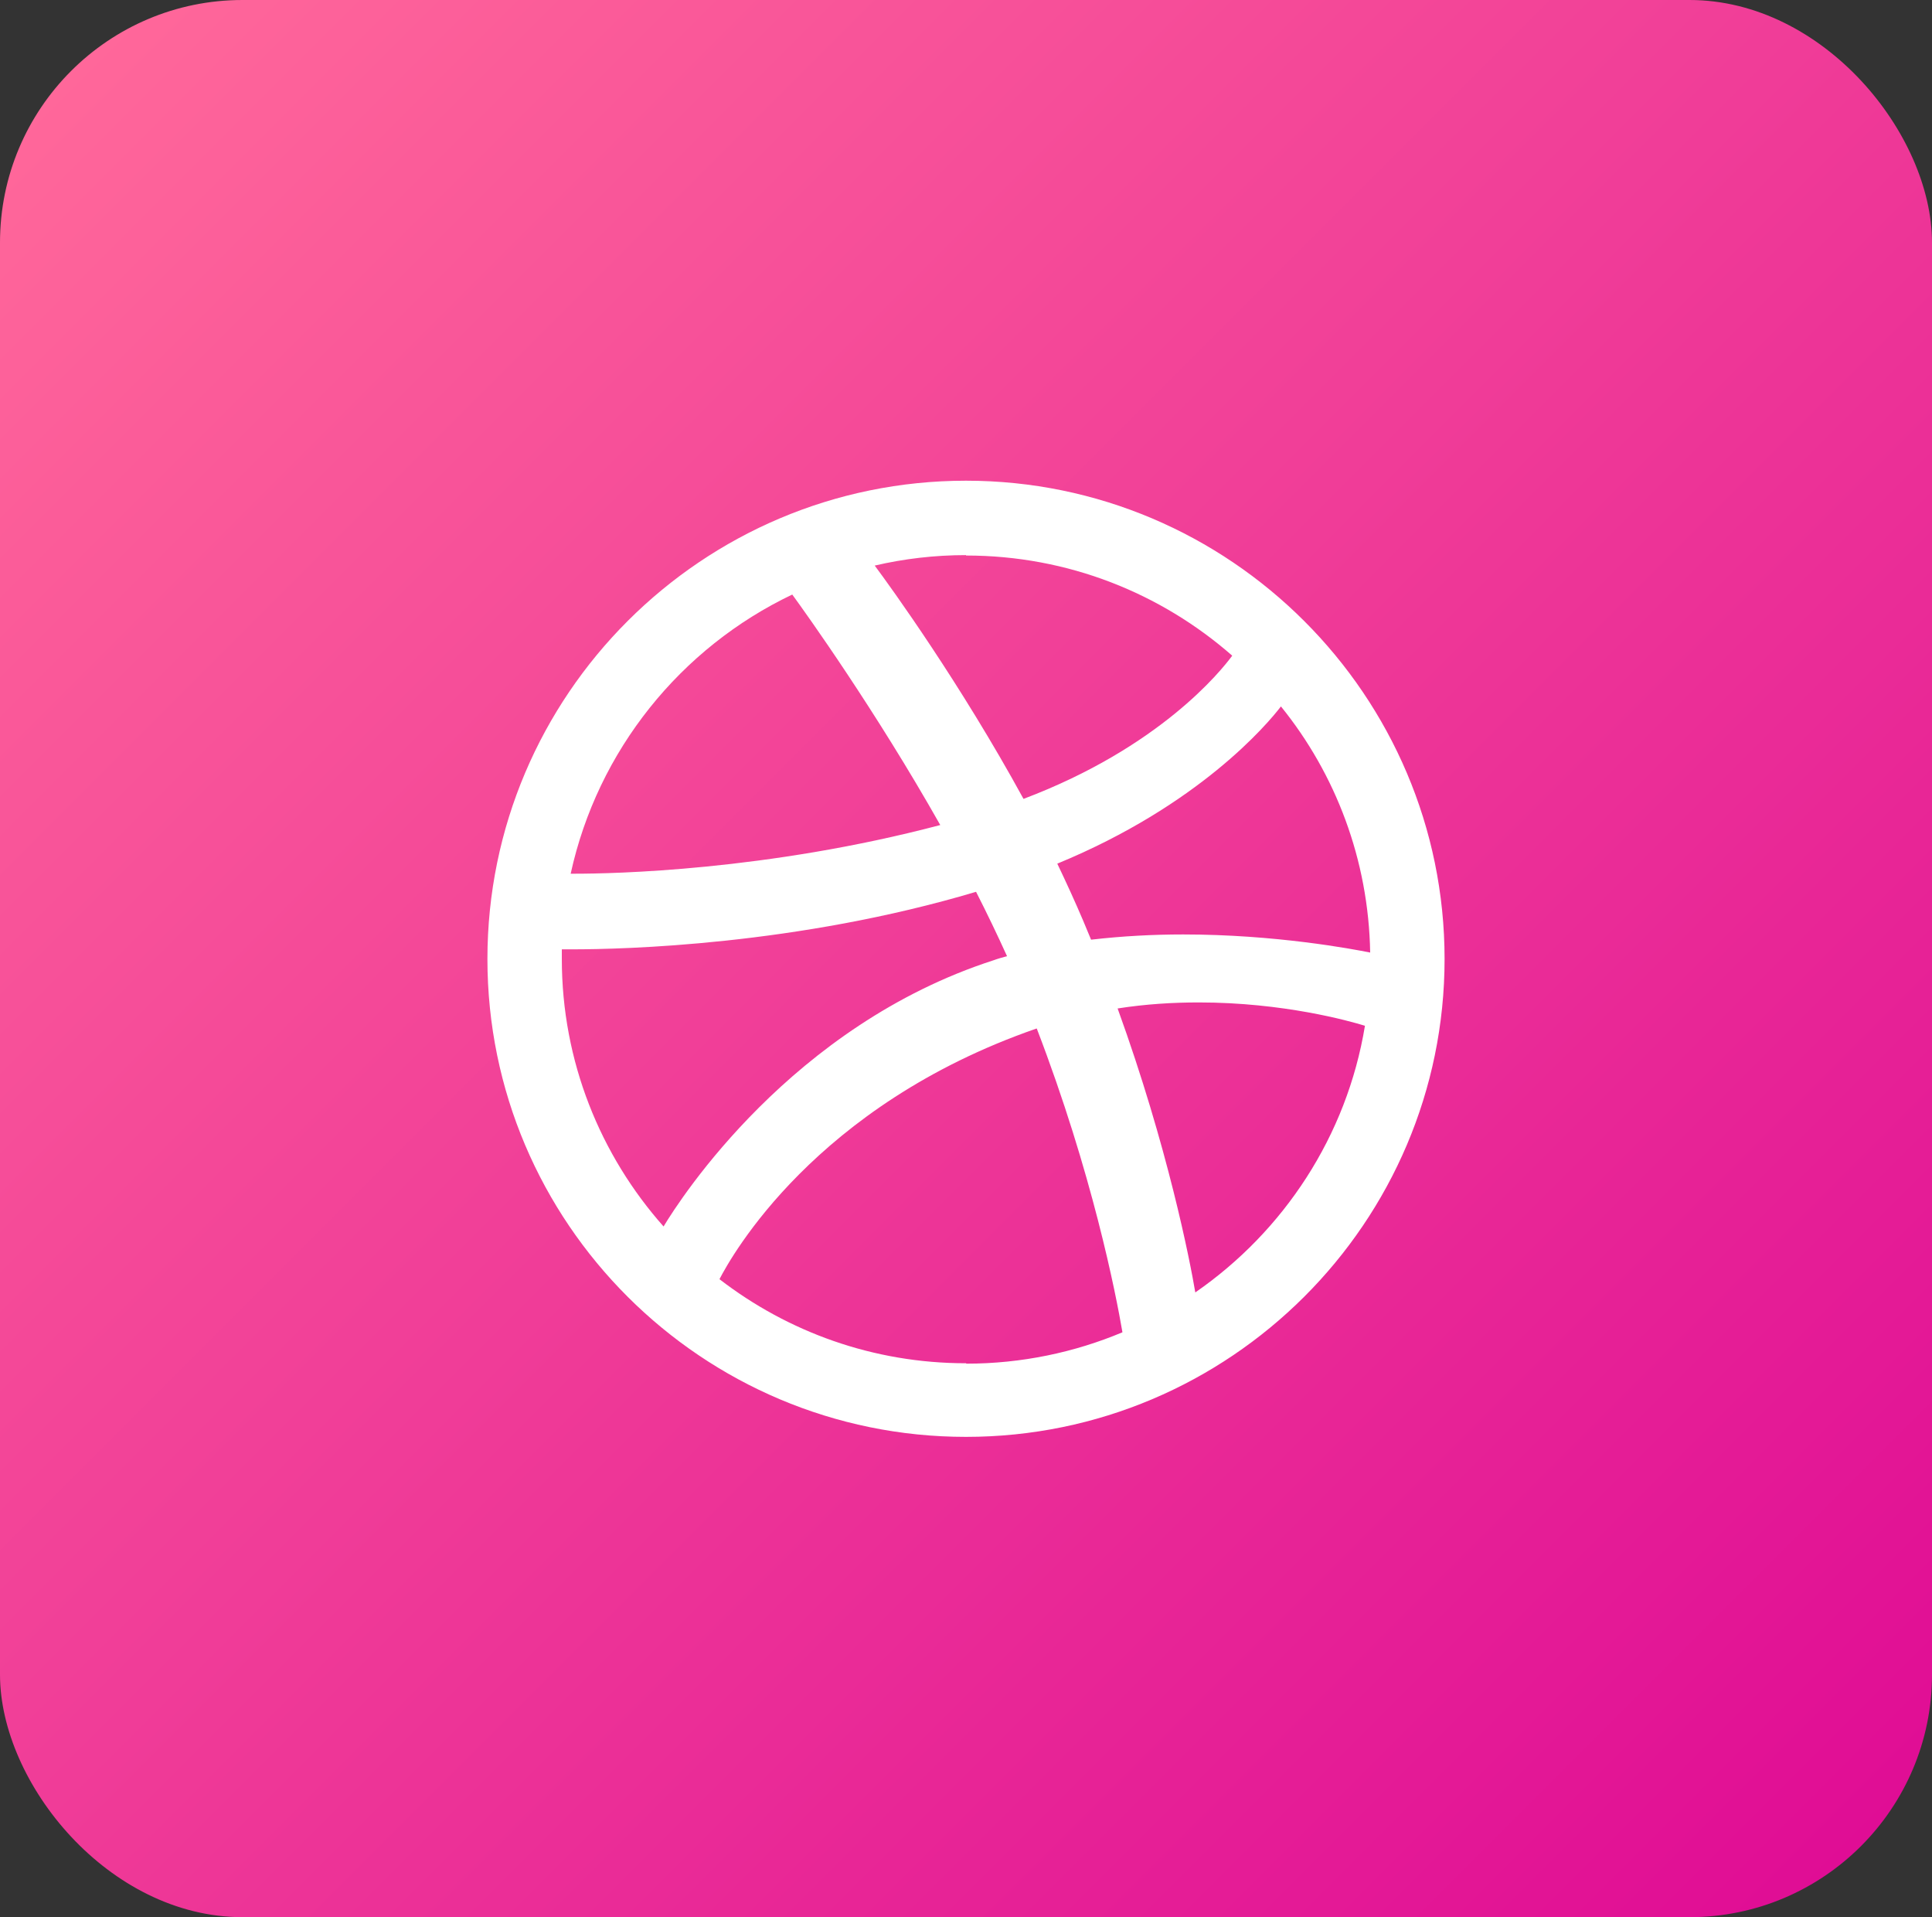 <?xml version="1.0" encoding="UTF-8"?>
<svg id="Layer_2" data-name="Layer 2" xmlns="http://www.w3.org/2000/svg" xmlns:xlink="http://www.w3.org/1999/xlink" viewBox="0 0 48.04 47.66">
  <rect x="0" y="0" width="48.04" height="47.66" fill="#333333" stroke="none"/>
  <defs>
    <style>
      .cls-1 {
        fill: #fff;
      }

      .cls-2 {
        fill: url(#Degradado_sin_nombre_11);
      }
    </style>
    <linearGradient id="Degradado_sin_nombre_11" data-name="Degradado sin nombre 11" x1="1.86" y1="1.67" x2="46.18" y2="45.99" gradientUnits="userSpaceOnUse">
      <stop offset="0" stop-color="#ff679a"/>
      <stop offset=".79" stop-color="#e62096"/>
      <stop offset="1" stop-color="#e00d95"/>
    </linearGradient>
  </defs>
  <g id="ELEMENTS">
    <g>
      <rect class="cls-2" width="48.04" height="47.66" rx="6.03" ry="6.03"/>
      <path class="cls-1" d="M24.02,11.95c-6.56,0-11.9,5.33-11.9,11.89s5.34,11.88,11.9,11.88,11.9-5.33,11.9-11.88-5.34-11.89-11.9-11.89h0ZM31.85,17.56c1.36,1.68,2.18,3.81,2.22,6.12-.45-.09-2.36-.45-4.65-.45-.74,0-1.51.04-2.29.13-.07-.16-.13-.32-.2-.48-.2-.47-.42-.95-.64-1.41,3.52-1.45,5.22-3.46,5.57-3.92h0ZM24.02,13.81c2.54,0,4.85.94,6.62,2.49-.28.38-1.8,2.28-5.19,3.56-1.57-2.87-3.29-5.25-3.7-5.8.73-.17,1.49-.26,2.27-.26h0ZM19.7,14.78c.35.48,2.07,2.88,3.68,5.73-4.32,1.14-8.16,1.21-9.09,1.21h-.1c.67-3.07,2.74-5.62,5.51-6.94h0ZM13.97,23.85c0-.08,0-.17,0-.25.06,0,.15,0,.26,0,1.25,0,5.58-.1,10.04-1.43.27.53.53,1.07.77,1.6-.11.03-.22.06-.33.1-5.02,1.62-7.79,5.92-8.21,6.62-1.57-1.77-2.53-4.1-2.53-6.65h0ZM24.02,33.89c-2.31,0-4.43-.78-6.13-2.09.29-.56,2.37-4.32,7.88-6.23,0,0,0,0,.01,0,1.38,3.59,1.97,6.61,2.13,7.55-1.19.5-2.51.78-3.88.78h0ZM29.72,32.12c-.13-.77-.68-3.6-1.93-7.05.7-.11,1.38-.15,2.02-.15,2.1,0,3.74.46,4.13.58-.45,2.74-2.02,5.11-4.22,6.63h0Z"/>
    </g>
  </g>
</svg>